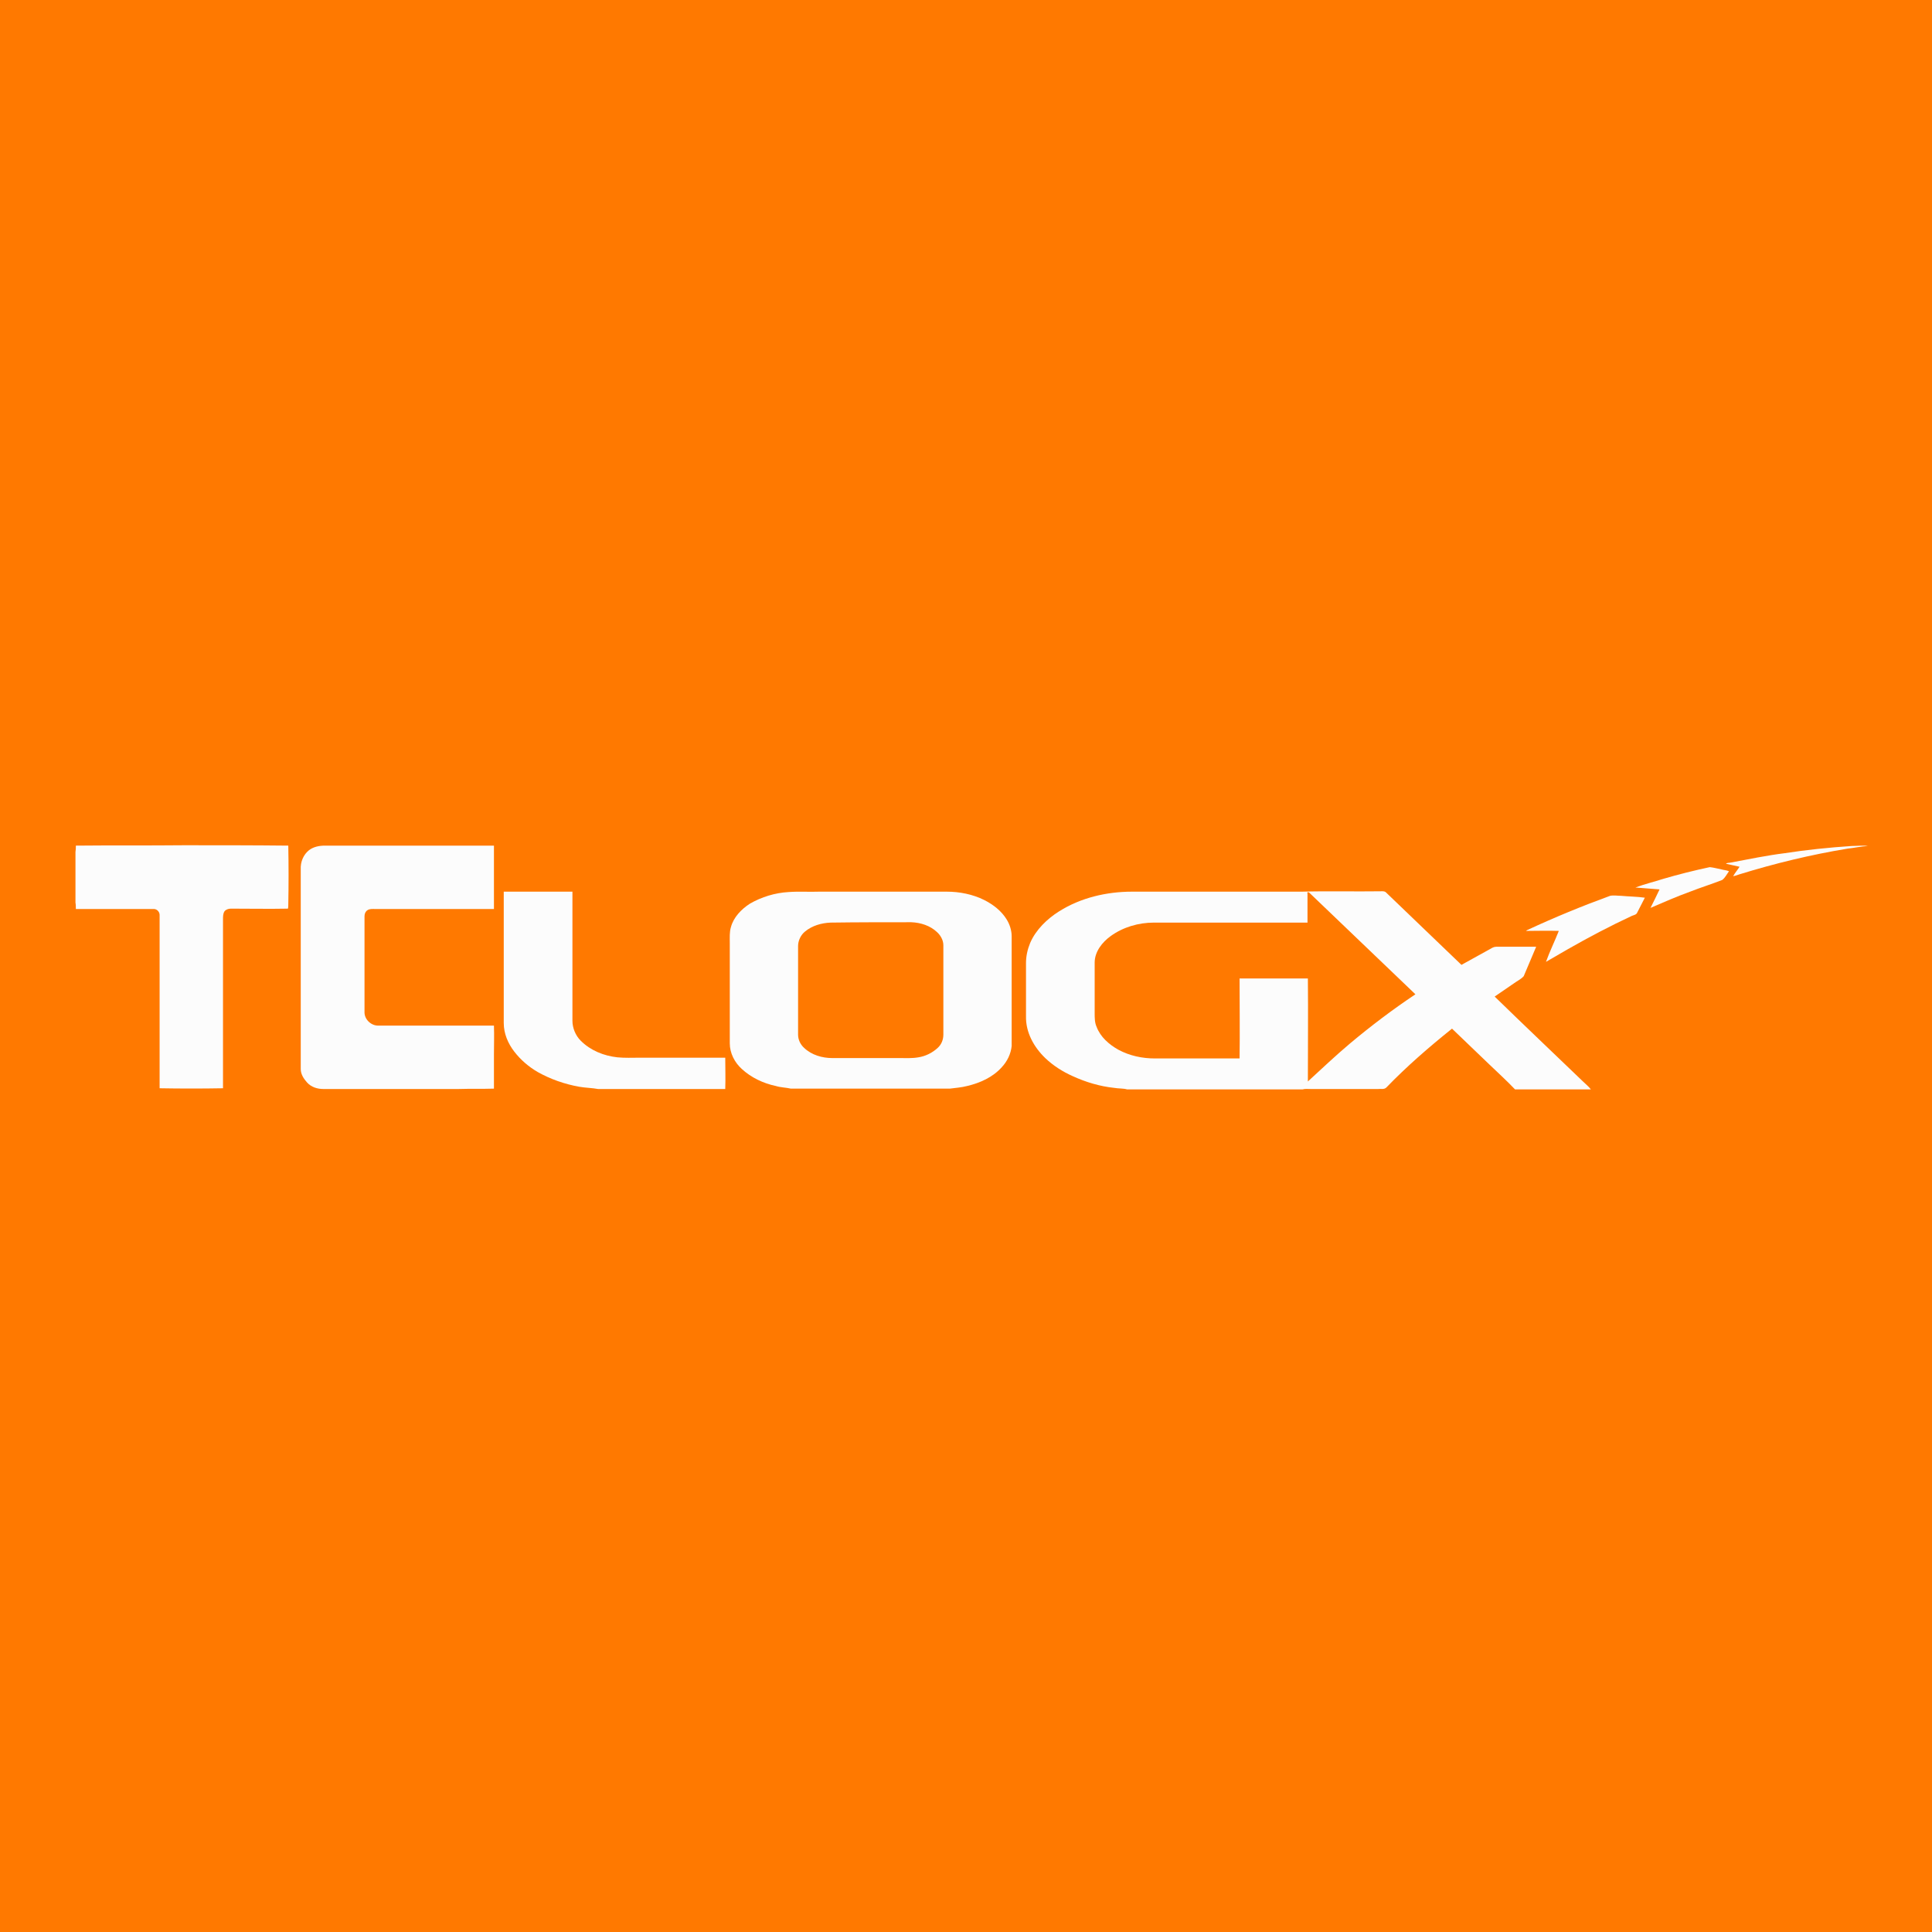 <?xml version="1.0" encoding="utf-8"?>
<!-- Generator: Adobe Illustrator 21.1.0, SVG Export Plug-In . SVG Version: 6.00 Build 0)  -->
<svg version="1.1" id="Layer_1" xmlns="http://www.w3.org/2000/svg" xmlns:xlink="http://www.w3.org/1999/xlink" x="0px" y="0px"
	 viewBox="0 0 512 512" style="enable-background:new 0 0 512 512;" xml:space="preserve">
<style type="text/css">
	.st0{fill:#FF7900;}
	.st1{fill:#FCFCFC;}
</style>
<rect y="0" class="st0" width="512" height="512"/>
<g id="_x23_fcfcfcff">
	<path class="st1" d="M20.1,224.1c9.5-0.1,19.1,0,28.6-0.1c9.2,0,18.4,0,27.7,0.1c0.1,5.2,0.1,10.5,0,15.7c0,0.3,0,0.7-0.1,1
		c-5,0.1-10.1,0-15.1,0c-0.6,0-1.3,0.2-1.7,0.7c-0.4,0.6-0.4,1.4-0.4,2.1c0,14.9,0,29.8,0,44.8c-5.6,0.1-11.2,0.1-16.8,0
		c0-15.2,0-30.4,0-45.7c0.1-1-0.7-1.9-1.7-1.8c-6.8,0-13.7,0-20.5,0c0-0.6,0-1.2-0.1-1.7v-13.4C20.1,225.2,20.1,224.7,20.1,224.1z"
		/>
	<path class="st1" d="M81.9,225.3c1.2-0.9,2.7-1.2,4.2-1.2c14.9,0,29.9,0,44.8,0c0,5.6,0,11.2,0,16.8c-10.5,0-20.9,0-31.4,0
		c-0.7,0-1.5-0.1-2.1,0.3c-0.5,0.3-0.8,0.9-0.8,1.6c0,8.4,0,16.9,0,25.3c-0.1,2,1.7,3.7,3.6,3.7c10.2,0,20.5,0,30.7,0
		c0.1,2.6,0,5.2,0,7.9c0,2.9,0,5.9,0,8.8c-3.1,0.1-6.2,0-9.4,0.1c-11.9,0-23.9,0-35.8,0c-1.6,0-3.2-0.5-4.3-1.7
		c-0.9-1-1.7-2.2-1.7-3.6c0-17.6,0-35.3,0-52.9C79.6,228.4,80.4,226.5,81.9,225.3z"/>
	<path class="st1" d="M490.7,224.2c1.4,0,2.9-0.2,4.3,0c-1.8,0.1-3.6,0.5-5.4,0.7c-9.7,1.6-19.2,3.9-28.6,6.8
		c-0.6,0.2-1.1,0.4-1.7,0.5c0.5-0.9,1.2-1.7,1.7-2.5c-1.2-0.3-2.4-0.5-3.6-0.8c0.3-0.3,0.8-0.2,1.2-0.3c4.8-0.9,9.6-1.9,14.4-2.5
		C478.8,225.2,484.7,224.6,490.7,224.2z"/>
	<path class="st1" d="M440.8,232.9c4.1-1.2,8.1-2.2,12.3-3.1c1,0.1,2.1,0.4,3.1,0.6c0.7,0.2,1.4,0.2,2,0.5c-0.6,0.8-1,1.7-1.8,2.3
		c-2.8,1.1-5.7,2-8.5,3.1c-3.6,1.3-7,2.8-10.5,4.3c0.8-1.6,1.6-3.2,2.4-4.9c-2.1-0.2-4.3-0.3-6.4-0.5
		C435.8,234.3,438.3,233.7,440.8,232.9z"/>
	<path class="st1" d="M209,236.4c2.7-0.2,5.4,0,8.1-0.1c11.3,0,22.5,0,33.8,0c3.4,0,6.9,0.7,9.9,2.2c2.4,1.2,4.6,2.9,6,5.2
		c0.8,1.3,1.3,2.9,1.3,4.4c0,8.5,0,17,0,25.5c0,1.2,0,2.4,0,3.6c-0.2,2.1-1.2,4.1-2.6,5.6c-2.4,2.7-5.8,4.2-9.2,5
		c-1.5,0.4-3.1,0.5-4.6,0.7h-42.1c-1.3-0.3-2.7-0.3-4-0.7c-3.3-0.7-6.5-2.2-9-4.5c-1.9-1.7-3.2-4.2-3.2-6.8c0-8.9,0-17.7,0-26.6
		c0-1.4-0.1-2.9,0.3-4.2c0.7-2.6,2.7-4.7,5-6.2C201.8,237.7,205.4,236.6,209,236.4 M220.1,244.5c-2.4,0.1-4.9,0.8-6.8,2.4
		c-1.1,0.9-1.8,2.4-1.8,3.8c0,7.8,0,15.6,0,23.5c0,1.3,0.6,2.6,1.6,3.5c2,1.9,4.8,2.7,7.5,2.7c5.9,0,11.8,0,17.7,0
		c1.7,0,3.4,0.1,5.1-0.2c1.9-0.3,3.7-1.2,5.1-2.5c1-0.9,1.5-2.2,1.5-3.5c0-7.9,0-15.8,0-23.7c0-1.3-0.7-2.6-1.7-3.5
		c-1.8-1.7-4.3-2.5-6.8-2.6C234.4,244.4,227.2,244.4,220.1,244.5z"/>
	<path class="st1" d="M280.7,241.5c5.7-3.6,12.6-5.2,19.3-5.2c15,0,30,0,45,0c6.9-0.2,13.9,0,20.8-0.1c0.5,0,1.1-0.1,1.5,0.3
		c6.7,6.4,13.3,12.8,20,19.2c2.5-1.4,5.1-2.8,7.6-4.2c0.5-0.3,1-0.6,1.6-0.6c3.5,0,7,0,10.6,0c-1.1,2.6-2.2,5.2-3.3,7.8
		c-0.7,0.8-1.8,1.3-2.6,1.9c-1.7,1.2-3.4,2.3-5.1,3.5c7.7,7.5,15.5,14.9,23.3,22.4c0.7,0.7,1.6,1.4,2.2,2.2h-20.1
		c-2.2-2.3-4.5-4.4-6.8-6.6c-3.3-3.2-6.6-6.3-9.9-9.5c-6.1,4.9-12,10-17.4,15.6c-0.6,0.6-1.5,0.3-2.2,0.4c-6,0-11.9,0-17.9,0
		c-0.7,0-1.4-0.1-2.1,0.1h-46.5c-1.1-0.3-2.3-0.2-3.4-0.4c-3.8-0.4-7.5-1.5-11-3.1c-2.7-1.2-5.2-2.8-7.3-4.8
		c-3-2.9-5.2-6.8-5.1-11.1c0-4.7,0-9.4,0-14.1c0-1.8,0.4-3.6,1.1-5.3C274.5,246.4,277.5,243.5,280.7,241.5 M346.5,236.8
		c0,2.6,0,5.1,0,7.7c-13.6,0-27.1,0-40.7,0c-4.1,0-8.2,1.2-11.5,3.6c-2.2,1.6-4.2,4.1-4.2,7c0,4.5,0,8.9,0,13.4c0,1.2,0,2.5,0.5,3.6
		c1,2.7,3.3,4.7,5.8,6.1c3,1.6,6.3,2.3,9.7,2.3c7.5,0,14.9,0,22.4,0c0.1-7,0-14.1,0-21.2c6,0,12.1,0,18.1,0c0.1,9.1,0,18.2,0,27.3
		c3.7-3.4,7.4-6.9,11.2-10.1c5.5-4.6,11.3-9,17.3-13c-9.4-9-18.8-18-28.2-27C346.7,236.4,346.3,236.4,346.5,236.8z"/>
	<path class="st1" d="M133.5,236.3c6.1,0,12.1,0,18.2,0c0,11.4,0,22.8,0,34.2c0,1.9,0.8,3.9,2.2,5.3c2.6,2.6,6.1,4,9.7,4.4
		c2,0.2,4,0.1,6,0.1c7.5,0,15.1,0,22.6,0c0,2.8,0.1,5.5,0,8.3h-33.7c-1.6-0.3-3.3-0.3-5-0.6c-3.9-0.7-7.6-2-11-3.9
		c-2.4-1.4-4.5-3.2-6.2-5.4c-1.7-2.2-2.8-4.8-2.8-7.6C133.5,259.5,133.5,247.9,133.5,236.3z"/>
	<path class="st1" d="M404.9,246.4c7.1-3.3,14.4-6.3,21.8-9c1-0.2,1.9,0,2.9,0c2.1,0.2,4.2,0.2,6.3,0.5c-0.7,1.3-1.3,2.6-2,3.9
		c-0.2,0.6-0.9,0.7-1.4,0.9c-5.8,2.7-11.5,5.7-17.1,8.9c-1.9,1.1-3.8,2.2-5.7,3.3c1-2.8,2.3-5.4,3.4-8.2c-2.9-0.1-5.8,0-8.7,0
		C404.5,246.6,404.7,246.5,404.9,246.4z"/>
</g>
</svg>
